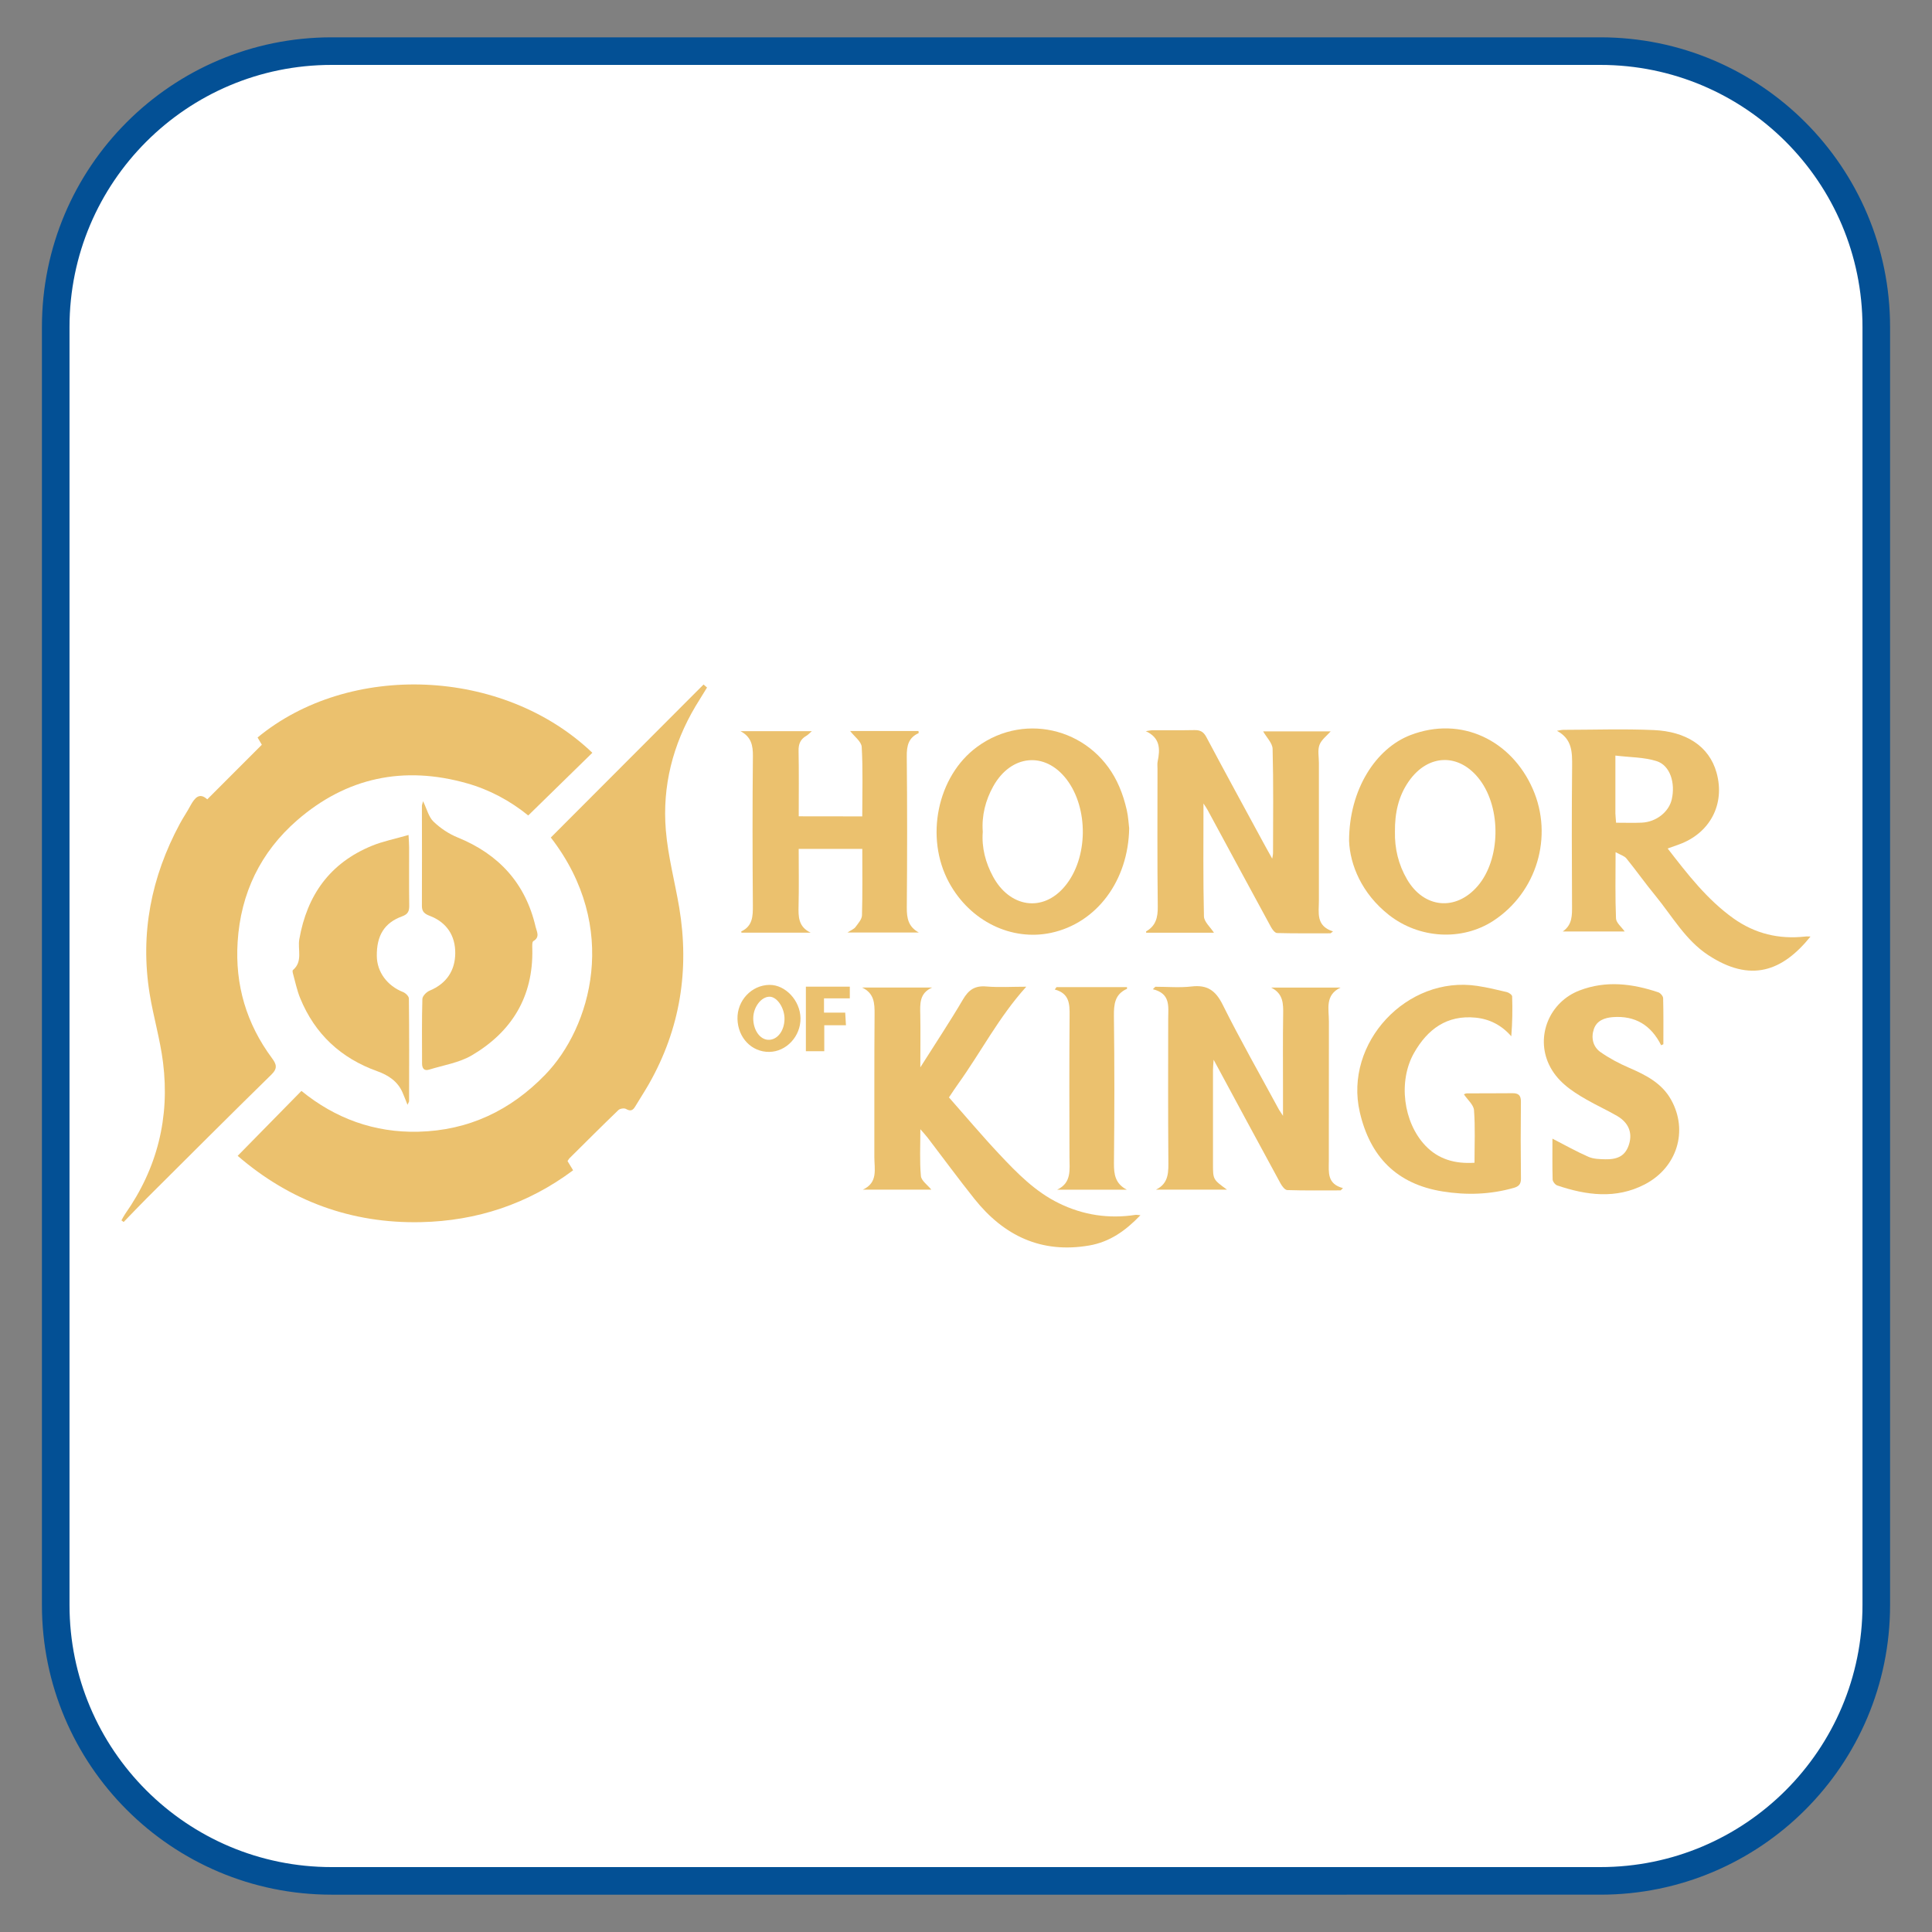 <?xml version="1.0" encoding="utf-8"?>
<!-- Generator: Adobe Illustrator 16.0.0, SVG Export Plug-In . SVG Version: 6.00 Build 0)  -->
<!DOCTYPE svg PUBLIC "-//W3C//DTD SVG 1.1//EN" "http://www.w3.org/Graphics/SVG/1.1/DTD/svg11.dtd">
<svg version="1.1" id="Layer_1" xmlns="http://www.w3.org/2000/svg" xmlns:xlink="http://www.w3.org/1999/xlink" x="0px" y="0px"
	 width="50px" height="50px" viewBox="0 0 50 50" enable-background="new 0 0 50 50" xml:space="preserve">
<rect x="0" y="0" width="50" height="50" fill="#808080" stroke="none"/>
<path fill="#FFFFFF" stroke="#035095" stroke-width="0.714" stroke-miterlimit="10" d="M48.558,41.538
	c0,3.942-3.197,7.139-7.139,7.139H8.581c-3.941,0-7.139-3.196-7.139-7.139V8.462c0-3.942,3.197-7.139,7.139-7.139h32.838
	c3.941,0,7.139,3.196,7.139,7.139V41.538z"/>
<g>
	<path fill="#EBC16E" d="M5.364,20.687c0.473-0.474,0.934-0.935,1.412-1.413c-0.023-0.04-0.067-0.114-0.11-0.188
		c2.371-1.96,6.351-1.815,8.664,0.396c-0.549,0.536-1.098,1.072-1.659,1.622c-0.47-0.38-0.999-0.666-1.586-0.832
		c-1.633-0.463-3.116-0.155-4.396,0.957c-0.944,0.822-1.46,1.884-1.539,3.148c-0.07,1.113,0.227,2.115,0.888,3.007
		c0.118,0.16,0.152,0.263-0.015,0.427c-1.083,1.06-2.153,2.132-3.228,3.202c-0.201,0.201-0.396,0.408-0.595,0.612
		c-0.02-0.015-0.038-0.028-0.057-0.042c0.031-0.056,0.06-0.115,0.097-0.168c0.831-1.181,1.158-2.495,0.979-3.921
		c-0.075-0.598-0.249-1.181-0.346-1.775c-0.251-1.556,0.039-3.022,0.783-4.404c0.085-0.158,0.188-0.307,0.272-0.465
		C5.04,20.648,5.16,20.5,5.364,20.687z"/>
	<path fill="#EBC16E" d="M14.688,30.049c0.04,0.067,0.081,0.136,0.144,0.238c-1.17,0.874-2.491,1.31-3.936,1.342
		c-1.802,0.04-3.392-0.547-4.745-1.716c0.558-0.568,1.096-1.115,1.65-1.68c0.878,0.715,1.889,1.083,3.024,1.056
		c1.298-0.031,2.387-0.547,3.287-1.478c1.177-1.213,1.945-3.807,0.143-6.136c1.313-1.314,2.633-2.637,3.953-3.96
		c0.03,0.026,0.06,0.052,0.09,0.078c-0.099,0.162-0.199,0.321-0.297,0.483c-0.589,0.991-0.864,2.069-0.769,3.213
		c0.056,0.67,0.233,1.33,0.346,1.995c0.269,1.612,0.028,3.139-0.782,4.566c-0.113,0.199-0.24,0.389-0.356,0.585
		c-0.062,0.105-0.124,0.131-0.238,0.065c-0.047-0.027-0.156-0.011-0.197,0.028c-0.428,0.412-0.849,0.833-1.271,1.252
		C14.718,29.997,14.708,30.02,14.688,30.049z"/>
	<path fill="#EBC16E" d="M23.818,27.623c0.394-0.624,0.765-1.18,1.103-1.756c0.146-0.249,0.307-0.362,0.602-0.337
		c0.335,0.028,0.676,0.006,1.037,0.006c-0.713,0.789-1.175,1.695-1.762,2.513c-0.072,0.1-0.139,0.203-0.239,0.352
		c0.426,0.482,0.85,0.987,1.301,1.467c0.459,0.489,0.93,0.972,1.545,1.272c0.628,0.307,1.288,0.407,1.979,0.301
		c0.028-0.004,0.059,0.003,0.13,0.009c-0.387,0.405-0.797,0.692-1.324,0.783c-1.24,0.214-2.21-0.251-2.972-1.206
		c-0.413-0.518-0.805-1.052-1.207-1.579c-0.047-0.061-0.101-0.118-0.192-0.224c0,0.448-0.021,0.832,0.014,1.211
		c0.01,0.121,0.169,0.228,0.27,0.353c-0.586,0-1.18,0-1.773,0c0.401-0.182,0.297-0.537,0.298-0.85
		c0.003-1.229-0.004-2.458,0.006-3.688c0.002-0.287-0.008-0.544-0.324-0.693c0.605,0,1.21,0,1.815,0
		c-0.336,0.147-0.314,0.427-0.308,0.711C23.825,26.696,23.818,27.122,23.818,27.623z"/>
	<path fill="#EBC16E" d="M31.146,20.794c0,1.021-0.011,1.971,0.012,2.922c0.004,0.141,0.167,0.279,0.259,0.423
		c-0.559,0-1.155,0-1.754,0c0-0.007-0.006-0.032,0.001-0.036c0.249-0.144,0.302-0.359,0.299-0.639
		c-0.015-1.188-0.007-2.377-0.007-3.566c0-0.065-0.009-0.133,0.005-0.196c0.066-0.319,0.065-0.609-0.308-0.779
		c0.058-0.008,0.115-0.024,0.174-0.024c0.361-0.002,0.722,0.003,1.082-0.004c0.146-0.003,0.234,0.037,0.309,0.176
		c0.486,0.916,0.984,1.826,1.478,2.738c0.065,0.122,0.135,0.242,0.229,0.413c0.013-0.082,0.021-0.108,0.021-0.135
		c0.001-0.901,0.013-1.803-0.011-2.705c-0.004-0.151-0.159-0.301-0.245-0.454c0.551,0,1.151,0,1.748,0
		c-0.101,0.115-0.24,0.216-0.29,0.35c-0.051,0.137-0.015,0.308-0.015,0.463c0,1.189-0.001,2.377,0,3.566
		c0.001,0.309-0.086,0.654,0.365,0.798c-0.021,0.016-0.041,0.033-0.063,0.049c-0.462,0-0.923,0.005-1.384-0.007
		c-0.056-0.001-0.124-0.092-0.159-0.157c-0.547-1.004-1.089-2.012-1.634-3.018C31.237,20.93,31.209,20.891,31.146,20.794z"/>
	<path fill="#EBC16E" d="M41.811,22.054c0,0.622-0.012,1.169,0.011,1.716c0.005,0.112,0.142,0.219,0.225,0.337
		c-0.536,0-1.069,0-1.604,0c0.254-0.175,0.242-0.424,0.241-0.682c-0.006-1.196-0.01-2.392,0.002-3.588
		c0.003-0.367,0.006-0.711-0.393-0.924c0.057-0.009,0.115-0.025,0.173-0.025c0.778-0.001,1.559-0.028,2.334,0.006
		c0.82,0.036,1.43,0.405,1.624,1.102c0.228,0.815-0.169,1.57-0.977,1.86c-0.091,0.032-0.182,0.065-0.288,0.103
		c0.516,0.667,1.018,1.318,1.7,1.807c0.561,0.399,1.176,0.546,1.854,0.472c0.044-0.006,0.089-0.001,0.143-0.001
		c-0.729,0.904-1.55,1.202-2.649,0.48c-0.587-0.386-0.929-1.004-1.362-1.533c-0.26-0.315-0.495-0.649-0.753-0.967
		C42.039,22.151,41.938,22.125,41.811,22.054z M41.824,21.292c0.242,0,0.455,0.008,0.666-0.002c0.375-0.018,0.7-0.277,0.775-0.603
		c0.097-0.423-0.042-0.875-0.386-0.987c-0.327-0.106-0.693-0.099-1.073-0.146c0,0.548-0.001,1.021,0,1.494
		C41.808,21.12,41.817,21.192,41.824,21.292z"/>
	<path fill="#EBC16E" d="M33.204,28.877c0-0.272,0-0.473,0-0.674c0-0.647-0.006-1.295,0.004-1.943
		c0.005-0.281,0.005-0.546-0.311-0.701c0.599,0,1.197,0,1.796,0c-0.408,0.193-0.301,0.556-0.301,0.877
		c-0.002,1.205,0,2.41-0.002,3.615c-0.001,0.288-0.048,0.588,0.366,0.697c-0.02,0.02-0.039,0.039-0.059,0.059
		c-0.461,0-0.922,0.007-1.384-0.008c-0.06-0.002-0.135-0.102-0.173-0.172c-0.569-1.045-1.134-2.094-1.731-3.201
		c-0.009,0.128-0.017,0.194-0.017,0.261c0,0.812,0,1.623,0,2.434c0,0.404,0,0.404,0.363,0.667c-0.638,0-1.238,0-1.839,0
		c0.346-0.167,0.323-0.475,0.321-0.792c-0.009-1.213-0.006-2.426-0.004-3.639c0.002-0.312,0.064-0.644-0.397-0.756
		c0.021-0.021,0.043-0.042,0.064-0.064c0.312,0,0.627,0.029,0.935-0.007c0.407-0.048,0.624,0.101,0.808,0.471
		c0.458,0.92,0.969,1.814,1.458,2.719C33.121,28.752,33.143,28.782,33.204,28.877z"/>
	<path fill="#EBC16E" d="M22.315,21.128c0-0.62,0.02-1.21-0.014-1.797c-0.008-0.139-0.19-0.27-0.299-0.412c0.576,0,1.172,0,1.768,0
		c0.001,0.026,0.008,0.052,0.003,0.055c-0.263,0.119-0.308,0.328-0.306,0.599c0.013,1.304,0.012,2.606,0.001,3.91
		c-0.002,0.275,0.035,0.5,0.312,0.651c-0.597,0-1.195,0-1.848,0c0.097-0.063,0.168-0.09,0.207-0.141
		c0.069-0.094,0.165-0.2,0.169-0.303c0.016-0.564,0.008-1.13,0.008-1.72c-0.545,0-1.079,0-1.646,0c0,0.493,0.009,0.982-0.003,1.47
		c-0.007,0.282-0.008,0.545,0.312,0.697c-0.596,0-1.192,0-1.79,0c0-0.002-0.009-0.03-0.004-0.032
		c0.295-0.14,0.301-0.394,0.299-0.676c-0.01-1.287-0.012-2.574,0.001-3.861c0.003-0.279-0.044-0.499-0.321-0.645
		c0.602,0,1.203,0,1.846,0c-0.064,0.056-0.1,0.096-0.142,0.12c-0.15,0.086-0.204,0.207-0.201,0.384
		c0.011,0.563,0.004,1.128,0.004,1.699C21.22,21.128,21.751,21.128,22.315,21.128z"/>
	<path fill="#EBC16E" d="M29.223,21.435c-0.021,1.347-0.832,2.452-2.022,2.707c-1.022,0.218-2.092-0.298-2.638-1.299
		c-0.635-1.164-0.308-2.757,0.724-3.514c1.276-0.937,3.055-0.439,3.681,1.032c0.084,0.193,0.146,0.399,0.193,0.604
		C29.201,21.139,29.208,21.32,29.223,21.435z M25.434,21.528c-0.032,0.412,0.073,0.801,0.264,1.155
		c0.425,0.793,1.282,0.948,1.862,0.252c0.605-0.726,0.616-2.019,0.041-2.768c-0.559-0.728-1.437-0.639-1.896,0.183
		C25.504,20.712,25.403,21.108,25.434,21.528z"/>
	<path fill="#EBC16E" d="M34.914,21.762c0.001-1.34,0.7-2.396,1.586-2.737c1.315-0.506,2.616,0.132,3.169,1.395
		c0.538,1.23,0.102,2.676-1.021,3.41c-0.812,0.529-1.918,0.465-2.703-0.151C35.237,23.122,34.938,22.376,34.914,21.762z
		 M36.101,21.517c-0.01,0.442,0.09,0.858,0.313,1.24c0.438,0.752,1.264,0.829,1.828,0.174c0.591-0.686,0.618-2.001,0.056-2.749
		c-0.523-0.696-1.334-0.683-1.837,0.036C36.188,20.606,36.097,21.049,36.101,21.517z"/>
	<path fill="#EBC16E" d="M10.546,28.592c-0.05-0.124-0.085-0.22-0.126-0.313c-0.125-0.293-0.37-0.453-0.651-0.554
		c-0.947-0.338-1.62-0.963-2.001-1.894c-0.083-0.202-0.126-0.421-0.185-0.632c-0.009-0.031-0.018-0.082-0.002-0.094
		c0.263-0.221,0.119-0.533,0.165-0.797c0.201-1.146,0.794-1.973,1.876-2.418c0.289-0.119,0.604-0.18,0.951-0.281
		c0.007,0.146,0.015,0.23,0.015,0.316c0.001,0.5-0.004,1,0.003,1.5c0.003,0.148-0.025,0.232-0.184,0.29
		c-0.462,0.167-0.662,0.5-0.655,1.03c0.005,0.413,0.272,0.769,0.679,0.929c0.064,0.025,0.151,0.109,0.151,0.167
		c0.011,0.884,0.007,1.77,0.005,2.655C10.587,28.516,10.57,28.536,10.546,28.592z"/>
	<path fill="#EBC16E" d="M10.949,20.735c0.1,0.206,0.145,0.407,0.269,0.527c0.177,0.17,0.396,0.318,0.623,0.41
		c1.068,0.434,1.76,1.187,2.021,2.316c0.026,0.115,0.122,0.262-0.058,0.367c-0.038,0.021-0.029,0.137-0.028,0.209
		c0.027,1.229-0.531,2.139-1.565,2.748c-0.329,0.193-0.735,0.255-1.106,0.37c-0.132,0.041-0.182-0.039-0.182-0.158
		c-0.001-0.557-0.008-1.115,0.008-1.671c0.002-0.075,0.106-0.182,0.188-0.215c0.437-0.182,0.66-0.521,0.663-0.97
		c0.003-0.451-0.219-0.798-0.66-0.966c-0.127-0.049-0.204-0.102-0.203-0.257c0.005-0.861,0-1.721,0-2.582
		C10.917,20.834,10.932,20.805,10.949,20.735z"/>
	<path fill="#EBC16E" d="M38.16,30.092c0-0.479,0.021-0.921-0.013-1.361c-0.01-0.138-0.165-0.267-0.261-0.409
		c0.001,0,0.04-0.026,0.078-0.026c0.394-0.003,0.786,0.001,1.181-0.004c0.153-0.001,0.217,0.056,0.216,0.218
		c-0.007,0.664-0.007,1.328,0.001,1.991c0.002,0.144-0.057,0.204-0.182,0.24c-0.608,0.173-1.216,0.194-1.843,0.094
		c-1.198-0.192-1.881-0.906-2.146-2.053c-0.413-1.792,1.221-3.543,3.04-3.267c0.258,0.039,0.512,0.099,0.765,0.16
		c0.055,0.013,0.137,0.072,0.138,0.112c0.011,0.339,0.007,0.677-0.022,1.032c-0.253-0.29-0.563-0.446-0.921-0.482
		c-0.744-0.075-1.248,0.299-1.597,0.915c-0.412,0.729-0.28,1.791,0.295,2.397C37.226,30.002,37.651,30.124,38.16,30.092z"/>
	<path fill="#EBC16E" d="M42.99,27.051c-0.26-0.52-0.672-0.771-1.25-0.728c-0.219,0.017-0.416,0.092-0.49,0.306
		c-0.077,0.223-0.028,0.458,0.168,0.597c0.23,0.162,0.484,0.296,0.743,0.408c0.435,0.188,0.849,0.398,1.088,0.829
		c0.448,0.805,0.154,1.757-0.687,2.191c-0.742,0.383-1.505,0.28-2.259,0.026c-0.054-0.018-0.119-0.101-0.121-0.155
		c-0.01-0.357-0.005-0.715-0.005-1.057c0.317,0.163,0.619,0.333,0.934,0.471c0.129,0.056,0.288,0.06,0.433,0.063
		c0.356,0.008,0.534-0.114,0.619-0.399c0.086-0.293-0.016-0.549-0.311-0.722c-0.261-0.151-0.536-0.276-0.797-0.426
		c-0.395-0.225-0.767-0.479-0.968-0.907c-0.348-0.74,0.016-1.618,0.791-1.915c0.686-0.263,1.366-0.178,2.039,0.048
		c0.054,0.018,0.124,0.098,0.125,0.151c0.011,0.397,0.006,0.796,0.006,1.193C43.029,27.035,43.01,27.043,42.99,27.051z"/>
	<path fill="#EBC16E" d="M27.344,25.546c0.607,0,1.214,0,1.822,0c0,0.017,0.005,0.043-0.001,0.045
		c-0.313,0.14-0.34,0.396-0.337,0.704c0.016,1.269,0.014,2.538,0.001,3.807c-0.003,0.295,0.036,0.533,0.333,0.687
		c-0.601,0-1.202,0-1.803,0c0.381-0.179,0.319-0.52,0.319-0.841c-0.003-1.22-0.007-2.439,0.003-3.659
		c0.003-0.304-0.001-0.577-0.384-0.681C27.313,25.587,27.328,25.567,27.344,25.546z"/>
	<path fill="#EBC16E" d="M19.908,27.223c-0.454,0.005-0.81-0.363-0.822-0.852c-0.012-0.476,0.364-0.877,0.827-0.882
		c0.414-0.005,0.797,0.406,0.804,0.862C20.724,26.817,20.353,27.218,19.908,27.223z M20.303,26.377
		c0.006-0.284-0.188-0.579-0.383-0.582c-0.215-0.004-0.421,0.262-0.426,0.548c-0.005,0.306,0.169,0.56,0.388,0.567
		C20.113,26.919,20.297,26.686,20.303,26.377z"/>
	<path fill="#EBC16E" d="M21.332,26.533c0,0.241,0,0.449,0,0.673c-0.15,0-0.324,0-0.476,0c0-0.563,0-1.114,0-1.671
		c0.353,0,0.74,0,1.137,0c0,0.103,0,0.189,0,0.302c-0.221,0-0.438,0-0.668,0c0,0.134,0,0.243,0,0.37c0.178,0,0.345,0,0.549,0
		c0.005,0.097,0.011,0.204,0.019,0.326C21.695,26.533,21.52,26.533,21.332,26.533z"/>
</g>
</svg>
